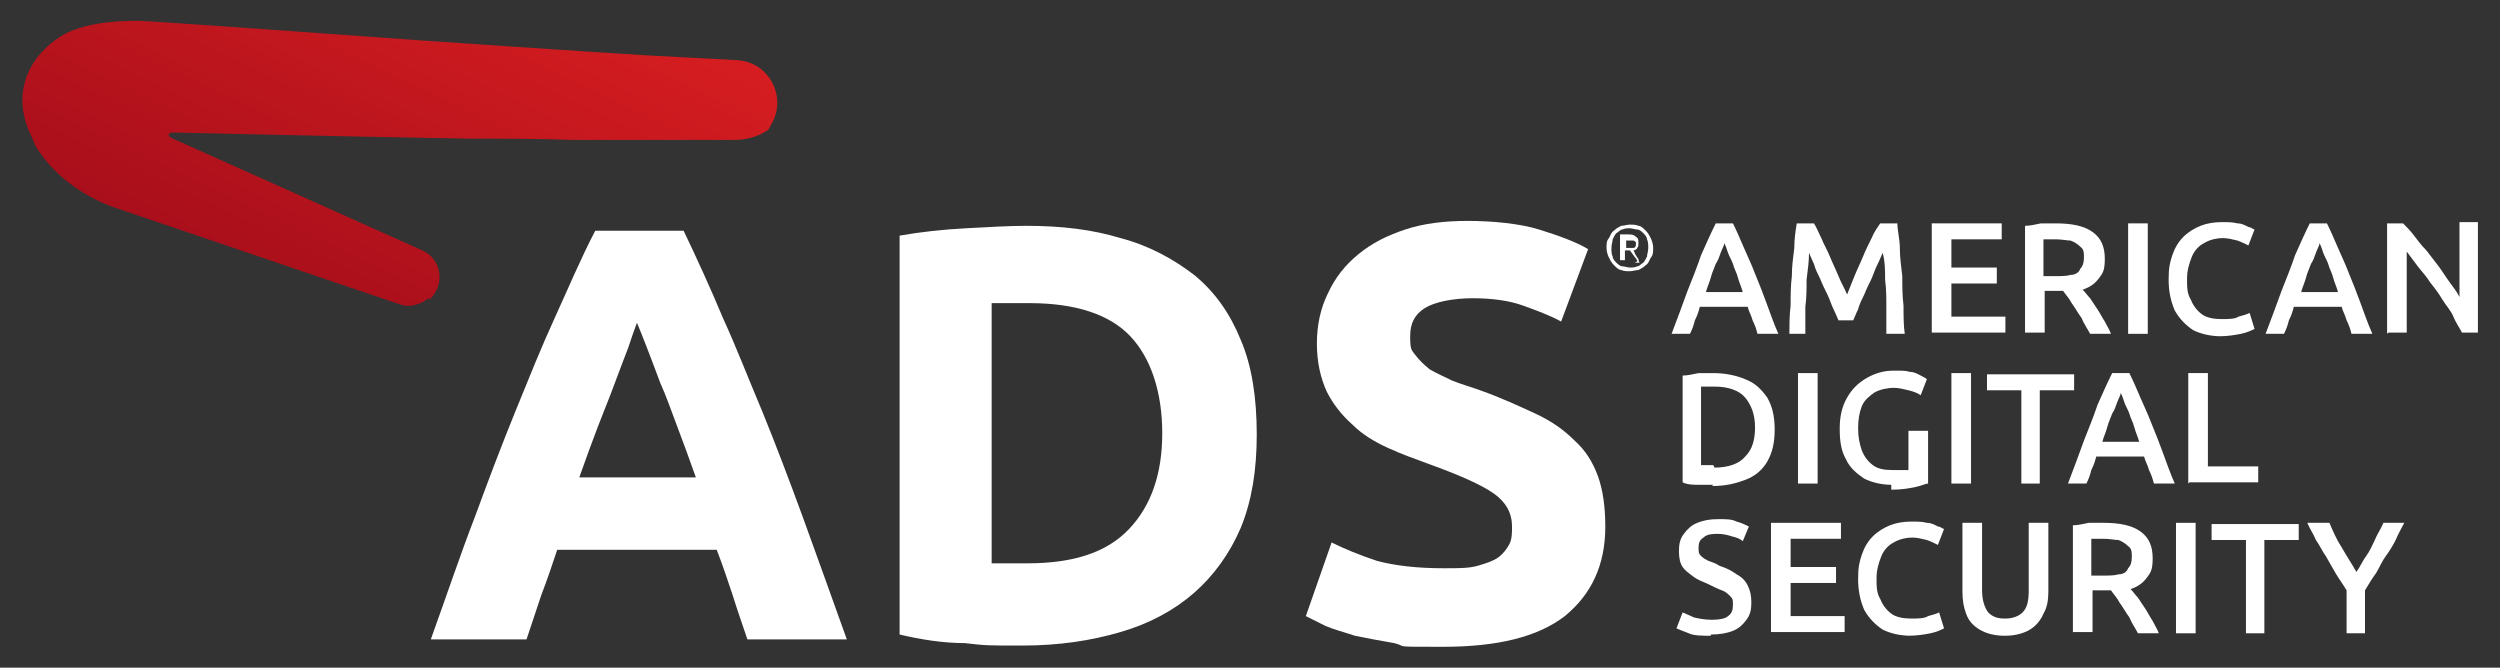 <?xml version="1.0" encoding="UTF-8"?>
<svg id="Layer_1" xmlns="http://www.w3.org/2000/svg" xmlns:xlink="http://www.w3.org/1999/xlink" version="1.1" viewBox="0 0 203.7 54.4">
  <rect x="0" y="0" width="203.7" height="54.4" fill="#333333" stroke="none"/>
  <!-- Generator: Adobe Illustrator 29.5.0, SVG Export Plug-In . SVG Version: 2.1.0 Build 137)  -->
  <defs>
    <style>
      .st0 {
        fill: url(#linear-gradient);
      }

      .st1 {
        fill: #fff;
      }
    </style>
    <linearGradient id="linear-gradient" x1="39.6" y1="-147.6" x2="22.9" y2="-182.7" gradientTransform="translate(.1 -154.5) scale(1 -1)" gradientUnits="userSpaceOnUse">
      <stop offset="0" stop-color="#d81e21"/>
      <stop offset="1" stop-color="#a30d1a"/>
    </linearGradient>
  </defs>
  <g>
    <path class="st1" d="M134.7,20.2c0,.3,0,.6-.2.8-.1.2-.2.5-.4.6-.2.2-.4.3-.6.4-.2,0-.5.1-.7.1s-.5,0-.7-.1c-.2,0-.4-.2-.6-.4-.2-.2-.3-.4-.4-.6s-.2-.5-.2-.8,0-.6.2-.8c.1-.2.2-.5.4-.6.2-.2.4-.3.6-.4.2,0,.5-.1.7-.1s.5,0,.7.1c.2,0,.4.2.6.4.2.2.3.4.4.6.1.2.2.5.2.8ZM134.3,20.2c0-.2,0-.5-.1-.7,0-.2-.2-.4-.3-.5-.1-.1-.3-.3-.5-.3-.2,0-.4-.1-.6-.1s-.4,0-.6.1c-.2,0-.3.2-.5.3-.1.1-.2.3-.3.5,0,.2-.1.4-.1.7s0,.5.1.7c0,.2.2.4.3.5.1.1.3.3.5.3.2,0,.4.1.6.1s.4,0,.6-.1c.2,0,.3-.2.5-.3.1-.1.2-.3.3-.5,0-.2.1-.4.1-.7ZM133.4,21.3c0-.2-.2-.3-.3-.5-.1-.1-.2-.3-.3-.4h-.4v.8h-.4v-2.1c0,0,.2,0,.3,0,.1,0,.2,0,.3,0,.3,0,.5,0,.7.2.2.1.2.3.2.5s0,.3-.1.4c0,.1-.2.2-.3.2,0,0,0,0,.1.2,0,0,0,.1.1.2,0,0,.1.2.2.3,0,0,0,.2.1.3h-.4ZM132.5,20.2h.2c.2,0,.3,0,.4,0,.1,0,.2-.1.2-.3s0-.2-.2-.3c-.1,0-.2,0-.4,0s0,0-.1,0c0,0,0,0-.1,0v.7h0Z"/>
    <path class="st1" d="M191.2,51.6v-3.5c-.3-.5-.6-.9-.9-1.4-.3-.5-.5-.9-.8-1.4-.3-.4-.5-.9-.8-1.3-.2-.5-.5-.9-.7-1.4h1.8c.3.7.6,1.4,1,2,.4.7.8,1.3,1.2,2,.3-.4.5-.9.8-1.3.3-.4.5-.9.7-1.3.2-.5.5-.9.7-1.4h1.7c-.2.4-.5.9-.7,1.4-.2.4-.5.9-.8,1.3-.3.4-.5.9-.8,1.4-.3.4-.6.9-.9,1.4v3.5h-1.6Z"/>
    <path class="st1" d="M183,51.6v-7.6h-2.8v-1.3h7.1v1.3h-2.8v7.6h-1.6Z"/>
    <path class="st1" d="M177.3,51.6v-9h1.6v9h-1.6Z"/>
    <path class="st1" d="M168.9,51.6v-8.8c.4,0,.8-.1,1.3-.2.4,0,.9,0,1.2,0,1.3,0,2.3.2,3,.7.7.5,1,1.2,1,2.2s-.2,1.2-.5,1.6c-.3.4-.7.7-1.3.9.2.2.4.5.6.7.2.3.4.6.6.9.2.3.4.7.6,1,.2.4.4.7.5,1h-1.7c-.2-.4-.5-.8-.7-1.3-.3-.4-.5-.8-.8-1.2-.2-.4-.5-.7-.7-1,0,0-.1,0-.2,0h-1.3v3.4h-1.6ZM170.5,46.9h.8c.5,0,1,0,1.3-.1.4,0,.7-.2.8-.5.2-.2.3-.5.3-.9s0-.7-.3-.9c-.2-.2-.5-.4-.8-.5-.3,0-.7-.1-1.2-.1s-.4,0-.6,0c-.2,0-.3,0-.4,0v3Z"/>
    <path class="st1" d="M163.3,51.8c-.8,0-1.5-.2-2-.5-.5-.3-.9-.7-1.1-1.3-.2-.5-.3-1.1-.3-1.8v-5.6h1.6v5.5c0,.8.2,1.4.5,1.8.4.4.8.5,1.4.5s1.1-.2,1.4-.5c.4-.4.5-1,.5-1.8v-5.5h1.6v5.6c0,.7-.1,1.3-.4,1.8-.2.5-.6,1-1.1,1.3-.5.3-1.2.5-2,.5Z"/>
    <path class="st1" d="M155.7,51.8c-.9,0-1.7-.2-2.3-.5-.6-.4-1.1-.9-1.5-1.6-.3-.7-.5-1.5-.5-2.5s.1-1.4.3-2c.2-.6.5-1.1.9-1.5.4-.4.9-.7,1.4-.9.5-.2,1.1-.3,1.7-.3s.9,0,1.3.1c.4,0,.7.2.9.3.2,0,.4.2.5.2l-.5,1.3c-.2-.1-.6-.3-.9-.4-.4-.1-.8-.2-1.2-.2s-1,.1-1.5.4c-.4.2-.8.6-1,1.1-.2.5-.4,1.1-.4,1.8s0,1.2.3,1.7c.2.5.5.9.9,1.2.4.3,1,.4,1.6.4s1.1,0,1.4-.2c.4-.1.7-.2.9-.3l.4,1.3c-.2.1-.6.3-1.1.4-.5.1-1.1.2-1.8.2Z"/>
    <path class="st1" d="M144.3,51.6v-9h5.7v1.3h-4.1v2.3h3.7v1.3h-3.7v2.7h4.4v1.3h-6Z"/>
    <path class="st1" d="M139.4,51.8c-.7,0-1.4,0-1.8-.2-.5-.2-.8-.3-1-.4l.5-1.3c.2.1.5.2.9.4.4.1.9.2,1.5.2s1.1-.1,1.3-.3c.3-.2.4-.5.4-.9s0-.5-.2-.7c-.2-.2-.4-.4-.7-.5-.3-.1-.7-.3-1.1-.5-.4-.2-.8-.3-1.2-.6s-.7-.5-.9-.8c-.2-.3-.3-.7-.3-1.3s.1-1,.4-1.4c.3-.4.6-.7,1.1-.9.5-.2,1-.3,1.7-.3s1.1,0,1.5.2c.4.1.8.3,1,.4l-.5,1.2c-.2-.2-.5-.3-.9-.4-.3-.1-.7-.2-1.1-.2s-.9,0-1.2.3c-.3.2-.4.4-.4.8s0,.5.2.7c.2.2.4.3.6.4.3.1.6.2.9.4.6.2,1,.4,1.4.7.4.2.7.5.9.9s.3.8.3,1.4-.1,1-.4,1.4c-.3.4-.6.7-1.1.9-.5.2-1.1.3-1.8.3Z"/>
    <path class="st1" d="M178.3,39.4v-9h1.6v7.6h4.1v1.3h-5.6Z"/>
    <path class="st1" d="M168.5,39.4c.5-1.3.9-2.4,1.3-3.5.4-1,.8-2,1.1-2.9.4-.9.8-1.8,1.2-2.6h1.4c.3.6.6,1.3.9,2,.3.7.6,1.3.9,2.1.3.7.6,1.5.9,2.3.3.8.6,1.7,1,2.6h-1.7c-.1-.4-.2-.7-.4-1.1-.1-.4-.3-.7-.4-1.1h-3.9c-.1.4-.2.7-.4,1.1-.1.4-.2.7-.4,1.1h-1.6ZM171.2,36h3.1c-.1-.4-.3-.8-.4-1.2-.1-.4-.3-.7-.4-1.1-.1-.3-.3-.6-.4-.9-.1-.3-.2-.6-.3-.8,0,.2-.2.5-.3.8-.1.3-.2.6-.4.9-.1.3-.3.7-.4,1.1-.1.4-.3.8-.4,1.2Z"/>
    <path class="st1" d="M164.7,39.4v-7.6h-2.8v-1.3h7.1v1.3h-2.8v7.6h-1.6Z"/>
    <path class="st1" d="M159,39.4v-9h1.6v9h-1.6Z"/>
    <path class="st1" d="M154.1,39.5c-.8,0-1.6-.2-2.2-.5-.6-.4-1.2-.9-1.5-1.6-.4-.7-.5-1.5-.5-2.5s.2-1.8.6-2.5c.4-.7.9-1.2,1.6-1.6.7-.4,1.4-.6,2.2-.6s1,0,1.3.1c.4,0,.7.2.9.3.2.1.4.2.5.3l-.5,1.3c-.3-.2-.6-.3-1-.4-.4-.1-.8-.2-1.2-.2s-1.1.1-1.6.4c-.4.3-.8.6-1,1.1-.2.5-.3,1.1-.3,1.8s.1,1.2.3,1.8c.2.5.5.9.9,1.2.4.3.9.4,1.6.4s.6,0,.8,0c.2,0,.4,0,.5,0v-3.2h1.6v4.3c-.2,0-.6.2-1.1.3-.5.1-1.1.2-1.9.2Z"/>
    <path class="st1" d="M146.5,39.4v-9h1.6v9h-1.6Z"/>
    <path class="st1" d="M139.6,39.5c-.4,0-.8,0-1.2,0-.4,0-.9,0-1.3-.2v-8.7c.4,0,.8-.1,1.3-.2.5,0,.9,0,1.2,0,1,0,1.9.2,2.6.5.8.3,1.3.8,1.8,1.5.4.7.6,1.5.6,2.6s-.2,1.9-.6,2.6c-.4.7-1,1.2-1.8,1.5-.8.3-1.6.5-2.7.5ZM139.7,38.1c1.1,0,2-.3,2.5-.9.6-.6.8-1.4.8-2.4s-.3-1.8-.8-2.4c-.5-.6-1.4-.9-2.5-.9s-.5,0-.7,0c-.2,0-.3,0-.4,0v6.4c0,0,.2,0,.3,0,.2,0,.4,0,.7,0Z"/>
    <path class="st1" d="M194.5,27.2v-9h1.3c.3.3.6.6.9,1,.3.4.6.8,1,1.2.3.4.7.9,1,1.3.3.4.6.9.9,1.3.3.4.6.8.8,1.2v-6.1h1.5v9h-1.3c-.2-.4-.5-.8-.7-1.3s-.6-.9-.9-1.4c-.3-.5-.6-.9-1-1.4-.3-.5-.7-.9-1-1.3-.3-.4-.6-.8-.9-1.2v6.6h-1.5Z"/>
    <path class="st1" d="M184.6,27.2c.5-1.3.9-2.4,1.3-3.5.4-1,.8-2,1.1-2.9.4-.9.8-1.8,1.2-2.6h1.4c.3.6.6,1.3.9,2,.3.7.6,1.3.9,2.1.3.7.6,1.5.9,2.3.3.8.6,1.7,1,2.6h-1.7c-.1-.4-.2-.7-.4-1.1-.1-.4-.3-.7-.4-1.1h-3.9c-.1.4-.2.7-.4,1.1-.1.4-.2.7-.4,1.1h-1.6ZM187.4,23.8h3.1c-.1-.4-.3-.8-.4-1.2-.1-.4-.3-.7-.4-1.1-.1-.3-.3-.6-.4-.9-.1-.3-.2-.6-.3-.8,0,.2-.2.5-.3.8-.1.3-.2.6-.4.9-.1.3-.3.7-.4,1.1-.1.4-.3.8-.4,1.2Z"/>
    <path class="st1" d="M181,27.4c-.9,0-1.7-.2-2.3-.5-.6-.4-1.1-.9-1.5-1.6-.3-.7-.5-1.5-.5-2.5s.1-1.4.3-2c.2-.6.5-1.1.9-1.5.4-.4.9-.7,1.4-.9s1.1-.3,1.7-.3.9,0,1.3.1c.4,0,.7.2.9.3.2,0,.4.2.5.2l-.5,1.3c-.2-.1-.6-.3-.9-.4-.4-.1-.8-.2-1.2-.2s-1,.1-1.5.4c-.4.2-.8.6-1,1.1-.2.5-.4,1.1-.4,1.8s0,1.2.3,1.7c.2.5.5.9.9,1.2.4.3,1,.4,1.6.4s1.1,0,1.4-.2c.4-.1.7-.2.9-.3l.4,1.3c-.2.1-.6.3-1.1.4-.5.1-1.1.2-1.8.2Z"/>
    <path class="st1" d="M173.4,27.2v-9h1.6v9h-1.6Z"/>
    <path class="st1" d="M165,27.2v-8.8c.4,0,.8-.1,1.3-.2.4,0,.9,0,1.2,0,1.3,0,2.3.2,3,.7.7.5,1,1.2,1,2.2s-.2,1.2-.5,1.6c-.3.4-.7.7-1.3.9.2.2.4.5.6.7.2.3.4.6.6.9.2.3.4.7.6,1,.2.4.4.7.5,1h-1.7c-.2-.4-.5-.8-.7-1.3-.3-.4-.5-.8-.8-1.2-.2-.4-.5-.7-.7-1,0,0-.1,0-.2,0h-1.3v3.4h-1.6ZM166.6,22.5h.8c.5,0,1,0,1.3-.1.4,0,.7-.2.8-.5.2-.2.3-.5.3-.9s0-.7-.3-.9c-.2-.2-.5-.4-.8-.5-.3,0-.7-.1-1.2-.1s-.4,0-.6,0c-.2,0-.3,0-.4,0v3Z"/>
    <path class="st1" d="M157.4,27.2v-9h5.7v1.3h-4.1v2.3h3.7v1.3h-3.7v2.7h4.4v1.3h-6Z"/>
    <path class="st1" d="M145.8,27.2c0-.7,0-1.5.1-2.3,0-.8,0-1.6.1-2.4,0-.8.1-1.5.2-2.3,0-.7.1-1.4.2-2h1.4c.2.3.4.8.6,1.2.2.5.5,1,.7,1.5.2.5.5,1.1.7,1.6.2.5.5,1,.7,1.5.2-.5.4-1,.6-1.5.2-.5.5-1.1.7-1.6.2-.5.5-1.1.7-1.5.2-.5.5-.9.7-1.2h1.4c0,.6.2,1.3.2,2,0,.7.1,1.5.2,2.3,0,.8,0,1.6.1,2.4,0,.8,0,1.6.1,2.3h-1.5c0-.7,0-1.5,0-2.2,0-.7,0-1.5-.1-2.2,0-.7,0-1.5-.2-2.2-.1.2-.2.5-.4.9-.2.4-.3.7-.5,1.2-.2.4-.4.8-.6,1.3-.2.4-.4.8-.5,1.2-.2.4-.3.7-.4.9h-1.2c-.1-.2-.2-.5-.4-.9-.2-.4-.3-.8-.5-1.2-.2-.4-.4-.8-.6-1.3-.2-.4-.4-.8-.5-1.2-.2-.4-.3-.7-.4-.9,0,.7-.1,1.4-.2,2.2,0,.7,0,1.5-.1,2.2,0,.7,0,1.5,0,2.2h-1.5Z"/>
    <path class="st1" d="M136.2,27.2c.5-1.3.9-2.4,1.3-3.5.4-1,.8-2,1.1-2.9.4-.9.8-1.8,1.2-2.6h1.4c.3.6.6,1.3.9,2,.3.7.6,1.3.9,2.1.3.7.6,1.5.9,2.3.3.8.6,1.7,1,2.6h-1.7c-.1-.4-.2-.7-.4-1.1-.1-.4-.3-.7-.4-1.1h-3.9c-.1.4-.2.7-.4,1.1-.1.4-.2.7-.4,1.1h-1.6ZM138.9,23.8h3.1c-.1-.4-.3-.8-.4-1.2-.1-.4-.3-.7-.4-1.1-.1-.3-.3-.6-.4-.9-.1-.3-.2-.6-.3-.8,0,.2-.2.5-.3.8-.1.3-.2.6-.4.9-.1.3-.3.7-.4,1.1-.1.4-.3.8-.4,1.2Z"/>
    <path class="st1" d="M117.8,46.3c1.1,0,1.9,0,2.6-.2.7-.2,1.3-.4,1.7-.7.4-.3.7-.7.9-1.1.2-.4.2-.9.2-1.4,0-1.1-.5-2-1.5-2.7-1-.7-2.8-1.5-5.3-2.4-1.1-.4-2.2-.8-3.3-1.3-1.1-.5-2.1-1.1-2.9-1.9-.9-.8-1.6-1.7-2.1-2.7-.5-1.1-.8-2.4-.8-3.9s.3-2.9.9-4.1c.6-1.3,1.4-2.3,2.5-3.2,1.1-.9,2.3-1.5,3.8-2,1.5-.5,3.2-.7,5.1-.7s4.2.2,5.8.7c1.6.5,3,1,4,1.6l-2.2,5.9c-.9-.5-2-.9-3.1-1.3-1.1-.4-2.5-.6-4.1-.6s-3.1.3-3.9.8c-.8.5-1.2,1.2-1.2,2.3s.1,1.1.4,1.5c.3.4.7.8,1.2,1.2.5.3,1.2.6,1.8.9.7.3,1.5.5,2.3.8,1.7.6,3.2,1.3,4.5,1.9,1.3.6,2.3,1.3,3.2,2.2.9.8,1.5,1.8,1.9,2.9.4,1.1.6,2.5.6,4.1,0,3.1-1.1,5.5-3.3,7.3-2.2,1.7-5.5,2.5-9.9,2.5s-2.8,0-4-.3c-1.2-.2-2.2-.4-3.2-.6-.9-.3-1.7-.5-2.4-.8-.6-.3-1.2-.6-1.6-.8l2.1-6c1,.5,2.2,1,3.7,1.5,1.5.4,3.3.6,5.4.6Z"/>
    <path class="st1" d="M80.8,45.9c.4,0,.8,0,1.2,0h1.7c3.8,0,6.5-.9,8.3-2.8,1.8-1.9,2.7-4.5,2.7-7.8s-.9-6.1-2.6-7.9c-1.7-1.8-4.5-2.7-8.2-2.7s-1,0-1.6,0c-.5,0-1.1,0-1.5,0v21.1ZM102.4,35.4c0,2.9-.4,5.4-1.3,7.6-.9,2.1-2.2,3.9-3.8,5.3-1.6,1.4-3.6,2.5-6,3.2-2.4.7-5,1.1-8,1.1s-2.9,0-4.7-.2c-1.8,0-3.6-.3-5.3-.7V19.2c1.7-.3,3.5-.5,5.4-.6,1.9-.1,3.5-.2,4.9-.2,2.9,0,5.4.3,7.7,1,2.3.6,4.3,1.7,6,3,1.7,1.4,2.9,3.1,3.8,5.3.9,2.1,1.3,4.7,1.3,7.7Z"/>
    <path class="st1" d="M60.9,52.1c-.4-1.2-.8-2.3-1.2-3.6-.4-1.2-.8-2.4-1.3-3.7h-13c-.4,1.2-.8,2.4-1.3,3.7-.4,1.2-.8,2.4-1.2,3.6h-7.8c1.3-3.6,2.4-6.9,3.6-10,1.1-3,2.2-5.9,3.3-8.6,1.1-2.7,2.1-5.2,3.2-7.6,1.1-2.4,2.1-4.8,3.3-7.1h7.2c1.1,2.3,2.2,4.7,3.2,7.1,1.1,2.4,2.1,5,3.2,7.6,1.1,2.7,2.2,5.6,3.3,8.6,1.1,3,2.3,6.4,3.6,10h-8ZM51.9,26.3c-.2.5-.4,1.1-.7,2-.3.8-.7,1.8-1.1,2.9-.4,1.1-.9,2.3-1.4,3.6-.5,1.3-1,2.7-1.5,4.1h9.5c-.5-1.4-1-2.8-1.5-4.1-.5-1.3-.9-2.5-1.4-3.6-.4-1.1-.8-2.1-1.1-2.9-.3-.8-.6-1.5-.8-2Z"/>
  </g>
  <path class="st0" d="M35,24.4c1.3-1.2,1-3.3-.6-4L14.1,11.3c-.5-.2-.5-.5.1-.5.3,0,12.5.3,24.2.5,2.8,0,5.6,0,8.2.1,6.7,0,12.2,0,13.3,0,.9,0,1.9-.3,2.5-.7.1,0,.3-.2.4-.5,1.4-2.2-.1-5.2-2.8-5.3l-7.5-.4h0c-5-.3-18.1-1.2-18.1-1.2-11-.8-22.4-1.6-23.1-1.6-1.1,0-3.8,0-5.9,1C2.8,4.1.6,7.2,2.6,11.2c.1.2.2.5.3.7,1.5,2.5,4.2,4.3,6.7,5.1,2.1.7,18.2,6.2,23,7.8.8.3,1.7,0,2.3-.5h0Z"/>
</svg>